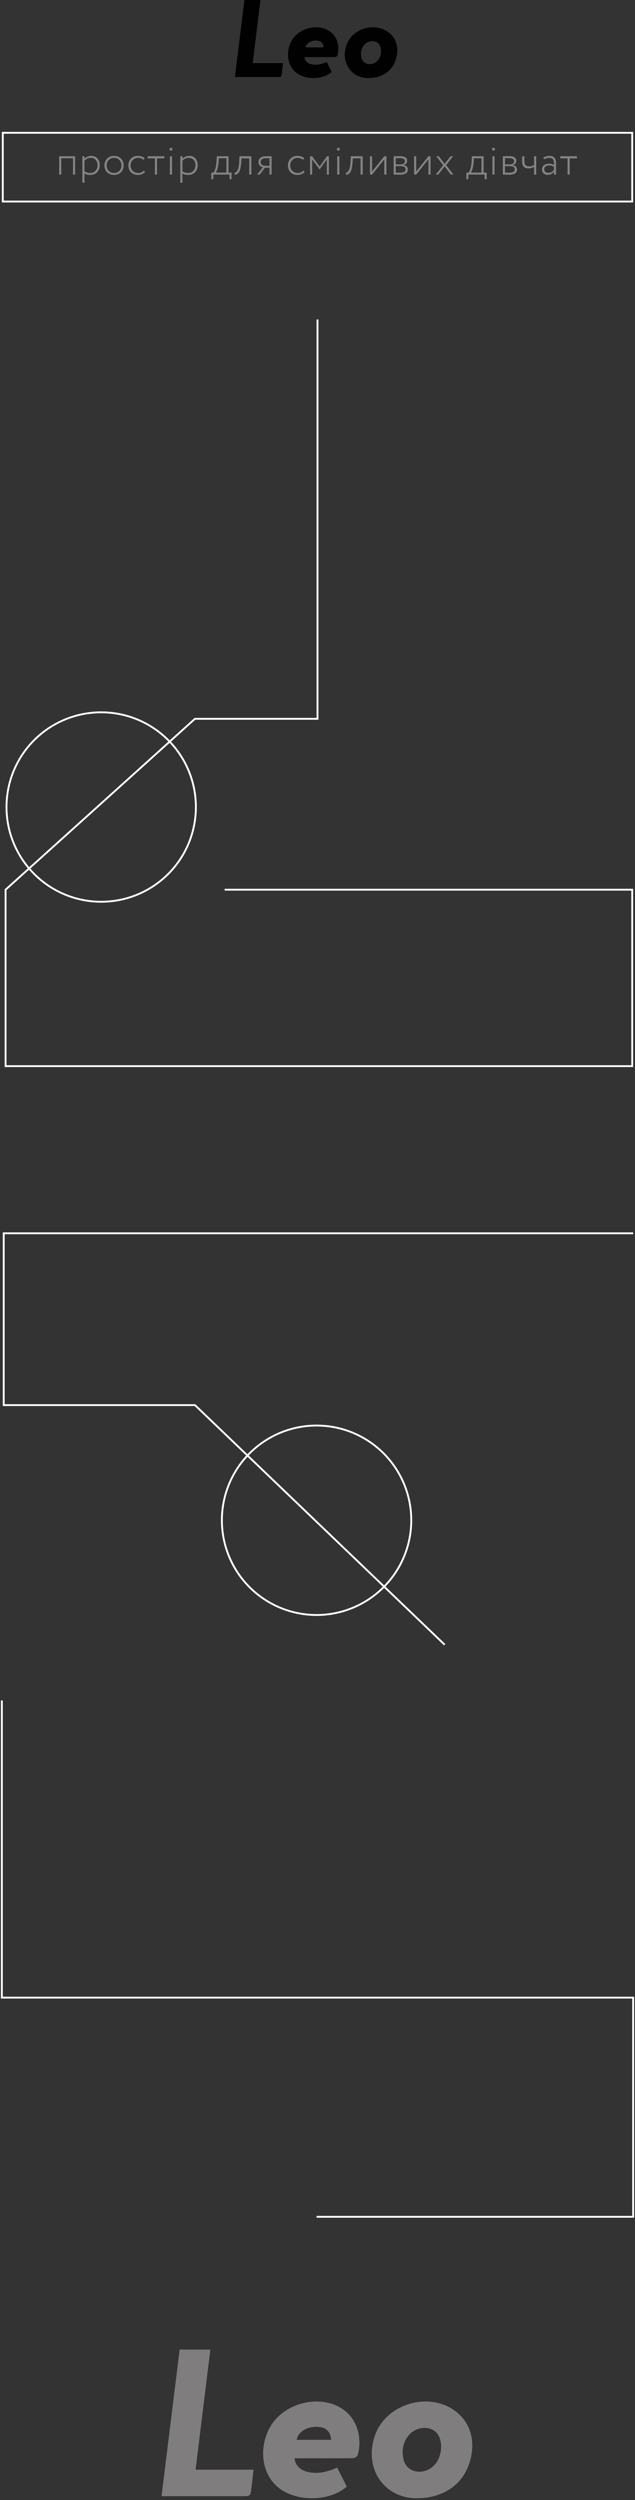 <?xml version="1.0" encoding="UTF-8"?> <svg xmlns="http://www.w3.org/2000/svg" width="342" height="1346" viewBox="0 0 342 1346" fill="none"><rect x="0" y="0" width="342" height="1346" fill="#333333" stroke="none"/> <circle cx="170.5" cy="818.5" r="51" stroke="white"></circle> <path fill-rule="evenodd" clip-rule="evenodd" d="M205.218 27.575C205.266 25.069 204.237 23.199 202.425 22.491C200.371 21.689 197.794 22.315 196.249 24.073C194.502 26.061 194.078 28.432 194.604 30.948C195.158 33.595 197.605 34.952 200.185 34.422C203.434 33.756 205.161 30.724 205.218 27.575ZM198.531 42.041C188.999 42.15 183.224 33.288 186.727 23.932C189.981 15.243 201.853 11.808 209.253 17.415C213.512 20.64 214.999 25.881 213.303 31.686C211.421 38.132 205.966 41.956 198.531 42.041Z" fill="#010101"></path> <path fill-rule="evenodd" clip-rule="evenodd" d="M174.243 25.506C174.16 23.311 172.891 22.025 170.741 21.858C167.64 21.617 165.017 23.149 164.564 25.506C167.794 25.506 171.017 25.506 174.243 25.506ZM163.952 30.743C164.218 32.759 165.522 34.077 167.631 34.581C170.105 35.172 172.693 34.819 175.967 33.378C176.875 35.173 177.788 36.979 178.683 38.749C173.414 43.288 163.572 43.075 158.734 38.429C154.734 34.588 153.961 27.826 156.889 22.238C160.335 15.655 169.615 12.703 176.253 16.079C181.942 18.974 183.041 25.368 181.72 29.902C181.61 30.28 180.842 30.7 180.372 30.705C175.424 30.764 170.475 30.742 165.525 30.743C165.006 30.743 164.487 30.743 163.952 30.743Z" fill="#010101"></path> <path fill-rule="evenodd" clip-rule="evenodd" d="M126.531 41.458C128.242 27.526 129.929 13.8 131.623 0C134.496 0 137.261 0 140.268 0C138.889 11.28 137.513 22.548 136.118 33.962C141.512 33.962 146.829 33.962 152.43 33.962C152.219 35.81 152.041 37.499 151.83 39.184C151.544 41.46 151.535 41.458 149.191 41.458C142.222 41.458 135.25 41.458 128.278 41.458C127.756 41.458 127.234 41.458 126.531 41.458Z" fill="#010101"></path> <path d="M239.5 885.5L105 756.5H2V664H341" stroke="white"></path> <path d="M171 172V387H105L3 479V574H340.5V479H121" stroke="white"></path> <path fill-rule="evenodd" clip-rule="evenodd" d="M237.578 1317.5C237.669 1312.72 235.7 1309.16 232.233 1307.82C228.302 1306.29 223.371 1307.48 220.415 1310.83C217.071 1314.61 216.26 1319.13 217.267 1323.92C218.327 1328.96 223.009 1331.54 227.947 1330.53C234.163 1329.26 237.469 1323.49 237.578 1317.5ZM224.782 1345.04C206.541 1345.24 195.489 1328.37 202.193 1310.56C208.419 1294.02 231.138 1287.48 245.3 1298.15C253.449 1304.29 256.296 1314.27 253.049 1325.32C249.448 1337.59 239.01 1344.87 224.782 1345.04Z" fill="#7F7D7D"></path> <path fill-rule="evenodd" clip-rule="evenodd" d="M178.302 1313.56C178.144 1309.38 175.715 1306.93 171.601 1306.61C165.666 1306.16 160.648 1309.07 159.781 1313.56C165.961 1313.56 172.128 1313.56 178.302 1313.56ZM158.608 1323.53C159.117 1327.37 161.613 1329.88 165.649 1330.84C170.384 1331.96 175.336 1331.29 181.601 1328.55C183.338 1331.96 185.086 1335.4 186.799 1338.77C176.715 1347.41 157.882 1347.01 148.623 1338.16C140.968 1330.85 139.491 1317.98 145.092 1307.34C151.687 1294.81 169.446 1289.18 182.148 1295.61C193.036 1301.12 195.138 1313.3 192.611 1321.93C192.4 1322.65 190.93 1323.45 190.031 1323.46C180.562 1323.57 171.093 1323.53 161.62 1323.53C160.626 1323.53 159.633 1323.53 158.608 1323.53Z" fill="#7F7D7D"></path> <path fill-rule="evenodd" clip-rule="evenodd" d="M87 1343.93C90.275 1317.41 93.501 1291.27 96.745 1265C102.241 1265 107.533 1265 113.288 1265C110.648 1286.48 108.015 1307.93 105.345 1329.66C115.667 1329.66 125.842 1329.66 136.561 1329.66C136.157 1333.18 135.817 1336.39 135.413 1339.6C134.866 1343.93 134.848 1343.93 130.363 1343.93C117.026 1343.93 103.684 1343.93 90.343 1343.93C89.344 1343.93 88.345 1343.93 87 1343.93Z" fill="#7F7D7D"></path> <path d="M39.312 93.999V85.199H33.013V93.999H31.872V84.124H40.453V93.999H39.312Z" fill="#848385"></path> <path d="M44.356 98.389V84.124H45.497V85.44C45.877 85.001 46.397 84.643 47.055 84.365C47.728 84.072 48.416 83.926 49.118 83.926C50.523 83.926 51.642 84.387 52.476 85.309C53.31 86.23 53.727 87.43 53.727 88.908C53.727 90.43 53.259 91.695 52.322 92.705C51.386 93.7 50.164 94.197 48.657 94.197C47.311 94.197 46.258 93.919 45.497 93.363V98.389H44.356ZM48.811 85.001C48.153 85.001 47.516 85.155 46.902 85.462C46.302 85.755 45.834 86.113 45.497 86.538V92.222C46.404 92.822 47.428 93.122 48.57 93.122C49.755 93.122 50.706 92.734 51.423 91.958C52.154 91.183 52.52 90.188 52.52 88.974C52.52 87.774 52.191 86.816 51.532 86.099C50.889 85.367 49.981 85.001 48.811 85.001Z" fill="#848385"></path> <path d="M57.693 92.749C56.727 91.783 56.245 90.554 56.245 89.061C56.245 87.569 56.727 86.34 57.693 85.374C58.659 84.409 59.902 83.926 61.424 83.926C62.946 83.926 64.189 84.409 65.155 85.374C66.121 86.34 66.603 87.569 66.603 89.061C66.603 90.554 66.121 91.783 65.155 92.749C64.189 93.714 62.946 94.197 61.424 94.197C59.902 94.197 58.659 93.714 57.693 92.749ZM58.571 86.143C57.825 86.903 57.452 87.876 57.452 89.061C57.452 90.247 57.825 91.219 58.571 91.98C59.317 92.741 60.268 93.122 61.424 93.122C62.594 93.122 63.545 92.749 64.277 92.002C65.023 91.242 65.396 90.261 65.396 89.061C65.396 87.876 65.023 86.903 64.277 86.143C63.531 85.382 62.58 85.001 61.424 85.001C60.283 85.001 59.332 85.382 58.571 86.143Z" fill="#848385"></path> <path d="M77.519 91.761L78.09 92.595C77.68 93.107 77.139 93.502 76.466 93.78C75.807 94.058 75.105 94.197 74.359 94.197C72.823 94.197 71.564 93.729 70.584 92.792C69.618 91.856 69.136 90.612 69.136 89.061C69.136 87.613 69.604 86.399 70.54 85.418C71.477 84.423 72.647 83.926 74.052 83.926C75.749 83.926 77.029 84.336 77.892 85.155L77.344 86.077C76.554 85.36 75.515 85.001 74.227 85.001C73.159 85.001 72.245 85.389 71.484 86.165C70.723 86.94 70.343 87.906 70.343 89.061C70.343 90.29 70.73 91.278 71.506 92.024C72.281 92.756 73.262 93.122 74.447 93.122C75.72 93.122 76.744 92.668 77.519 91.761Z" fill="#848385"></path> <path d="M79.502 85.265V84.124H88.5V85.265H84.571V93.999H83.43V85.265H79.502Z" fill="#848385"></path> <path d="M91.496 93.999V84.124H92.638V93.999H91.496ZM91.299 80.283C91.299 80.063 91.379 79.888 91.54 79.756C91.701 79.624 91.891 79.559 92.111 79.559C92.301 79.559 92.469 79.632 92.616 79.778C92.777 79.91 92.857 80.078 92.857 80.283C92.857 80.532 92.784 80.729 92.638 80.875C92.491 81.022 92.316 81.095 92.111 81.095C91.877 81.095 91.679 81.022 91.518 80.875C91.372 80.729 91.299 80.532 91.299 80.283Z" fill="#848385"></path> <path d="M97.109 98.389V84.124H98.25V85.44C98.631 85.001 99.15 84.643 99.809 84.365C100.482 84.072 101.169 83.926 101.872 83.926C103.276 83.926 104.395 84.387 105.229 85.309C106.063 86.23 106.48 87.43 106.48 88.908C106.48 90.43 106.012 91.695 105.076 92.705C104.139 93.7 102.918 94.197 101.411 94.197C100.065 94.197 99.011 93.919 98.25 93.363V98.389H97.109ZM101.564 85.001C100.906 85.001 100.269 85.155 99.655 85.462C99.055 85.755 98.587 86.113 98.25 86.538V92.222C99.157 92.822 100.182 93.122 101.323 93.122C102.508 93.122 103.459 92.734 104.176 91.958C104.908 91.183 105.273 90.188 105.273 88.974C105.273 87.774 104.944 86.816 104.286 86.099C103.642 85.367 102.735 85.001 101.564 85.001Z" fill="#848385"></path> <path d="M113.79 96.501V92.924H115.019C115.37 92.471 115.699 91.717 116.007 90.664C116.328 89.596 116.533 88.344 116.621 86.911L116.775 84.124H123.073V92.924H124.719V96.501H123.644V93.999H114.865V96.501H113.79ZM117.718 87.35C117.616 88.666 117.411 89.837 117.104 90.861C116.811 91.871 116.519 92.558 116.226 92.924H121.932V85.199H117.85L117.718 87.35Z" fill="#848385"></path> <path d="M134.231 93.999V85.265H130.061L129.929 87.415C129.827 88.805 129.659 89.969 129.424 90.905C129.19 91.827 128.898 92.507 128.547 92.946C128.21 93.385 127.874 93.685 127.537 93.846C127.201 94.007 126.813 94.087 126.374 94.087L126.286 92.968C126.447 92.968 126.608 92.939 126.769 92.88C126.945 92.822 127.142 92.675 127.361 92.441C127.596 92.192 127.808 91.871 127.998 91.476C128.188 91.081 128.356 90.517 128.503 89.786C128.664 89.04 128.773 88.176 128.832 87.196L128.986 84.124H135.372V93.999H134.231Z" fill="#848385"></path> <path d="M143.346 84.124H146.287V93.999H145.146V90.312H142.688L139.857 93.999H138.452L141.568 90.049C140.939 89.947 140.383 89.647 139.901 89.149C139.432 88.637 139.198 88.001 139.198 87.24C139.198 86.333 139.527 85.587 140.186 85.001C140.844 84.416 141.898 84.124 143.346 84.124ZM140.405 87.262C140.405 87.847 140.632 88.323 141.086 88.688C141.539 89.054 142.022 89.237 142.534 89.237H145.146V85.199H143.149C142.212 85.199 141.517 85.389 141.064 85.769C140.625 86.15 140.405 86.647 140.405 87.262Z" fill="#848385"></path> <path d="M163.469 91.761L164.04 92.595C163.63 93.107 163.089 93.502 162.416 93.78C161.757 94.058 161.055 94.197 160.309 94.197C158.773 94.197 157.514 93.729 156.534 92.792C155.569 91.856 155.086 90.612 155.086 89.061C155.086 87.613 155.554 86.399 156.49 85.418C157.427 84.423 158.597 83.926 160.002 83.926C161.699 83.926 162.979 84.336 163.842 85.155L163.294 86.077C162.504 85.36 161.465 85.001 160.177 85.001C159.109 85.001 158.195 85.389 157.434 86.165C156.673 86.94 156.293 87.906 156.293 89.061C156.293 90.29 156.68 91.278 157.456 92.024C158.231 92.756 159.212 93.122 160.397 93.122C161.67 93.122 162.694 92.668 163.469 91.761Z" fill="#848385"></path> <path d="M166.986 93.999V84.124H168.061L172.165 89.632L176.116 84.124H177.147V93.999H176.006V85.857L172.165 91.19H172.099L168.127 85.857V93.999H166.986Z" fill="#848385"></path> <path d="M181.626 93.999V84.124H182.767V93.999H181.626ZM181.428 80.283C181.428 80.063 181.509 79.888 181.67 79.756C181.831 79.624 182.021 79.559 182.24 79.559C182.431 79.559 182.599 79.632 182.745 79.778C182.906 79.91 182.986 80.078 182.986 80.283C182.986 80.532 182.913 80.729 182.767 80.875C182.621 81.022 182.445 81.095 182.24 81.095C182.006 81.095 181.809 81.022 181.648 80.875C181.501 80.729 181.428 80.532 181.428 80.283Z" fill="#848385"></path> <path d="M194.196 93.999V85.265H190.026L189.894 87.415C189.792 88.805 189.623 89.969 189.389 90.905C189.155 91.827 188.863 92.507 188.511 92.946C188.175 93.385 187.838 93.685 187.502 93.846C187.165 94.007 186.778 94.087 186.339 94.087L186.251 92.968C186.412 92.968 186.573 92.939 186.734 92.88C186.909 92.822 187.107 92.675 187.326 92.441C187.56 92.192 187.773 91.871 187.963 91.476C188.153 91.081 188.321 90.517 188.467 89.786C188.628 89.04 188.738 88.176 188.797 87.196L188.95 84.124H195.337V93.999H194.196Z" fill="#848385"></path> <path d="M200.392 93.999H199.251V84.124H200.392V92.353L206.976 84.124H208.117V93.999H206.976V85.769L200.392 93.999Z" fill="#848385"></path> <path d="M212.013 93.999V84.124C212.262 84.124 212.73 84.116 213.418 84.102C214.12 84.072 214.713 84.058 215.196 84.058C216.556 84.058 217.573 84.263 218.246 84.672C218.934 85.082 219.278 85.726 219.278 86.603C219.278 87.159 219.102 87.65 218.751 88.074C218.4 88.498 217.91 88.761 217.28 88.864V88.908C218.861 89.157 219.651 89.947 219.651 91.278C219.651 93.136 218.18 94.065 215.239 94.065C214.8 94.065 214.223 94.051 213.506 94.021C212.789 94.007 212.291 93.999 212.013 93.999ZM215.525 89.457H213.154V92.946C214.003 92.975 214.742 92.99 215.371 92.99C217.419 92.99 218.444 92.383 218.444 91.168C218.444 90.027 217.471 89.457 215.525 89.457ZM215.327 85.133C214.61 85.133 213.886 85.148 213.154 85.177V88.513H215.766C216.483 88.513 217.046 88.359 217.456 88.052C217.866 87.73 218.071 87.306 218.071 86.779C218.071 85.682 217.156 85.133 215.327 85.133Z" fill="#848385"></path> <path d="M224.159 93.999H223.018V84.124H224.159V92.353L230.743 84.124H231.885V93.999H230.743V85.769L224.159 93.999Z" fill="#848385"></path> <path d="M244.011 84.124L240.302 88.908L244.23 93.999H242.826L239.446 89.632L236.066 93.999H234.727L238.656 88.952L234.947 84.124H236.351L239.49 88.206L242.672 84.124H244.011Z" fill="#848385"></path> <path d="M251.176 96.501V92.924H252.405C252.756 92.471 253.085 91.717 253.392 90.664C253.714 89.596 253.919 88.344 254.007 86.911L254.16 84.124H260.459V92.924H262.105V96.501H261.03V93.999H252.251V96.501H251.176ZM255.104 87.35C255.002 88.666 254.797 89.837 254.49 90.861C254.197 91.871 253.904 92.558 253.612 92.924H259.318V85.199H255.236L255.104 87.35Z" fill="#848385"></path> <path d="M265.208 93.999V84.124H266.349V93.999H265.208ZM265.01 80.283C265.01 80.063 265.091 79.888 265.252 79.756C265.413 79.624 265.603 79.559 265.823 79.559C266.013 79.559 266.181 79.632 266.327 79.778C266.488 79.91 266.569 80.078 266.569 80.283C266.569 80.532 266.496 80.729 266.349 80.875C266.203 81.022 266.027 81.095 265.823 81.095C265.588 81.095 265.391 81.022 265.23 80.875C265.084 80.729 265.01 80.532 265.01 80.283Z" fill="#848385"></path> <path d="M270.821 93.999V84.124C271.069 84.124 271.538 84.116 272.225 84.102C272.928 84.072 273.52 84.058 274.003 84.058C275.364 84.058 276.38 84.263 277.053 84.672C277.741 85.082 278.085 85.726 278.085 86.603C278.085 87.159 277.909 87.65 277.558 88.074C277.207 88.498 276.717 88.761 276.088 88.864V88.908C277.668 89.157 278.458 89.947 278.458 91.278C278.458 93.136 276.988 94.065 274.047 94.065C273.608 94.065 273.03 94.051 272.313 94.021C271.596 94.007 271.099 93.999 270.821 93.999ZM274.332 89.457H271.962V92.946C272.811 92.975 273.549 92.99 274.179 92.99C276.227 92.99 277.251 92.383 277.251 91.168C277.251 90.027 276.278 89.457 274.332 89.457ZM274.135 85.133C273.418 85.133 272.693 85.148 271.962 85.177V88.513H274.574C275.29 88.513 275.854 88.359 276.263 88.052C276.673 87.73 276.878 87.306 276.878 86.779C276.878 85.682 275.964 85.133 274.135 85.133Z" fill="#848385"></path> <path d="M288.783 84.124V93.999H287.642V89.83C286.822 90.386 285.835 90.664 284.679 90.664C282.367 90.664 281.211 89.427 281.211 86.955V84.124H282.418V86.867C282.418 88.681 283.274 89.588 284.986 89.588C286.039 89.588 286.925 89.325 287.642 88.798V84.124H288.783Z" fill="#848385"></path> <path d="M292.988 85.769L292.681 84.826C293.646 84.226 294.692 83.926 295.819 83.926C297.136 83.926 298.072 84.255 298.628 84.914C299.199 85.572 299.484 86.56 299.484 87.876V93.999H298.343V92.485C297.538 93.582 296.412 94.131 294.963 94.131C294.041 94.131 293.302 93.868 292.747 93.341C292.191 92.8 291.913 92.083 291.913 91.19C291.913 90.225 292.264 89.471 292.966 88.93C293.668 88.388 294.568 88.118 295.665 88.118C296.763 88.118 297.655 88.367 298.343 88.864C298.343 88.308 298.328 87.869 298.299 87.547C298.284 87.225 298.226 86.881 298.123 86.516C298.036 86.135 297.904 85.85 297.728 85.66C297.553 85.469 297.297 85.316 296.96 85.199C296.638 85.067 296.236 85.001 295.753 85.001C294.846 85.001 293.924 85.257 292.988 85.769ZM295.314 93.056C296.543 93.056 297.553 92.536 298.343 91.498V89.852C297.626 89.325 296.77 89.061 295.775 89.061C295.058 89.061 294.436 89.237 293.91 89.588C293.383 89.939 293.12 90.451 293.12 91.124C293.12 91.724 293.324 92.2 293.734 92.551C294.158 92.888 294.685 93.056 295.314 93.056Z" fill="#848385"></path> <path d="M301.744 85.265V84.124H310.742V85.265H306.814V93.999H305.673V85.265H301.744Z" fill="#848385"></path> <rect x="1.5" y="71.5" width="339" height="37" stroke="white"></rect> <circle cx="54.5" cy="434.5" r="51" stroke="white"></circle> <path d="M170.5 1193.5H341V1075.5H1V915.5" stroke="white"></path> </svg> 